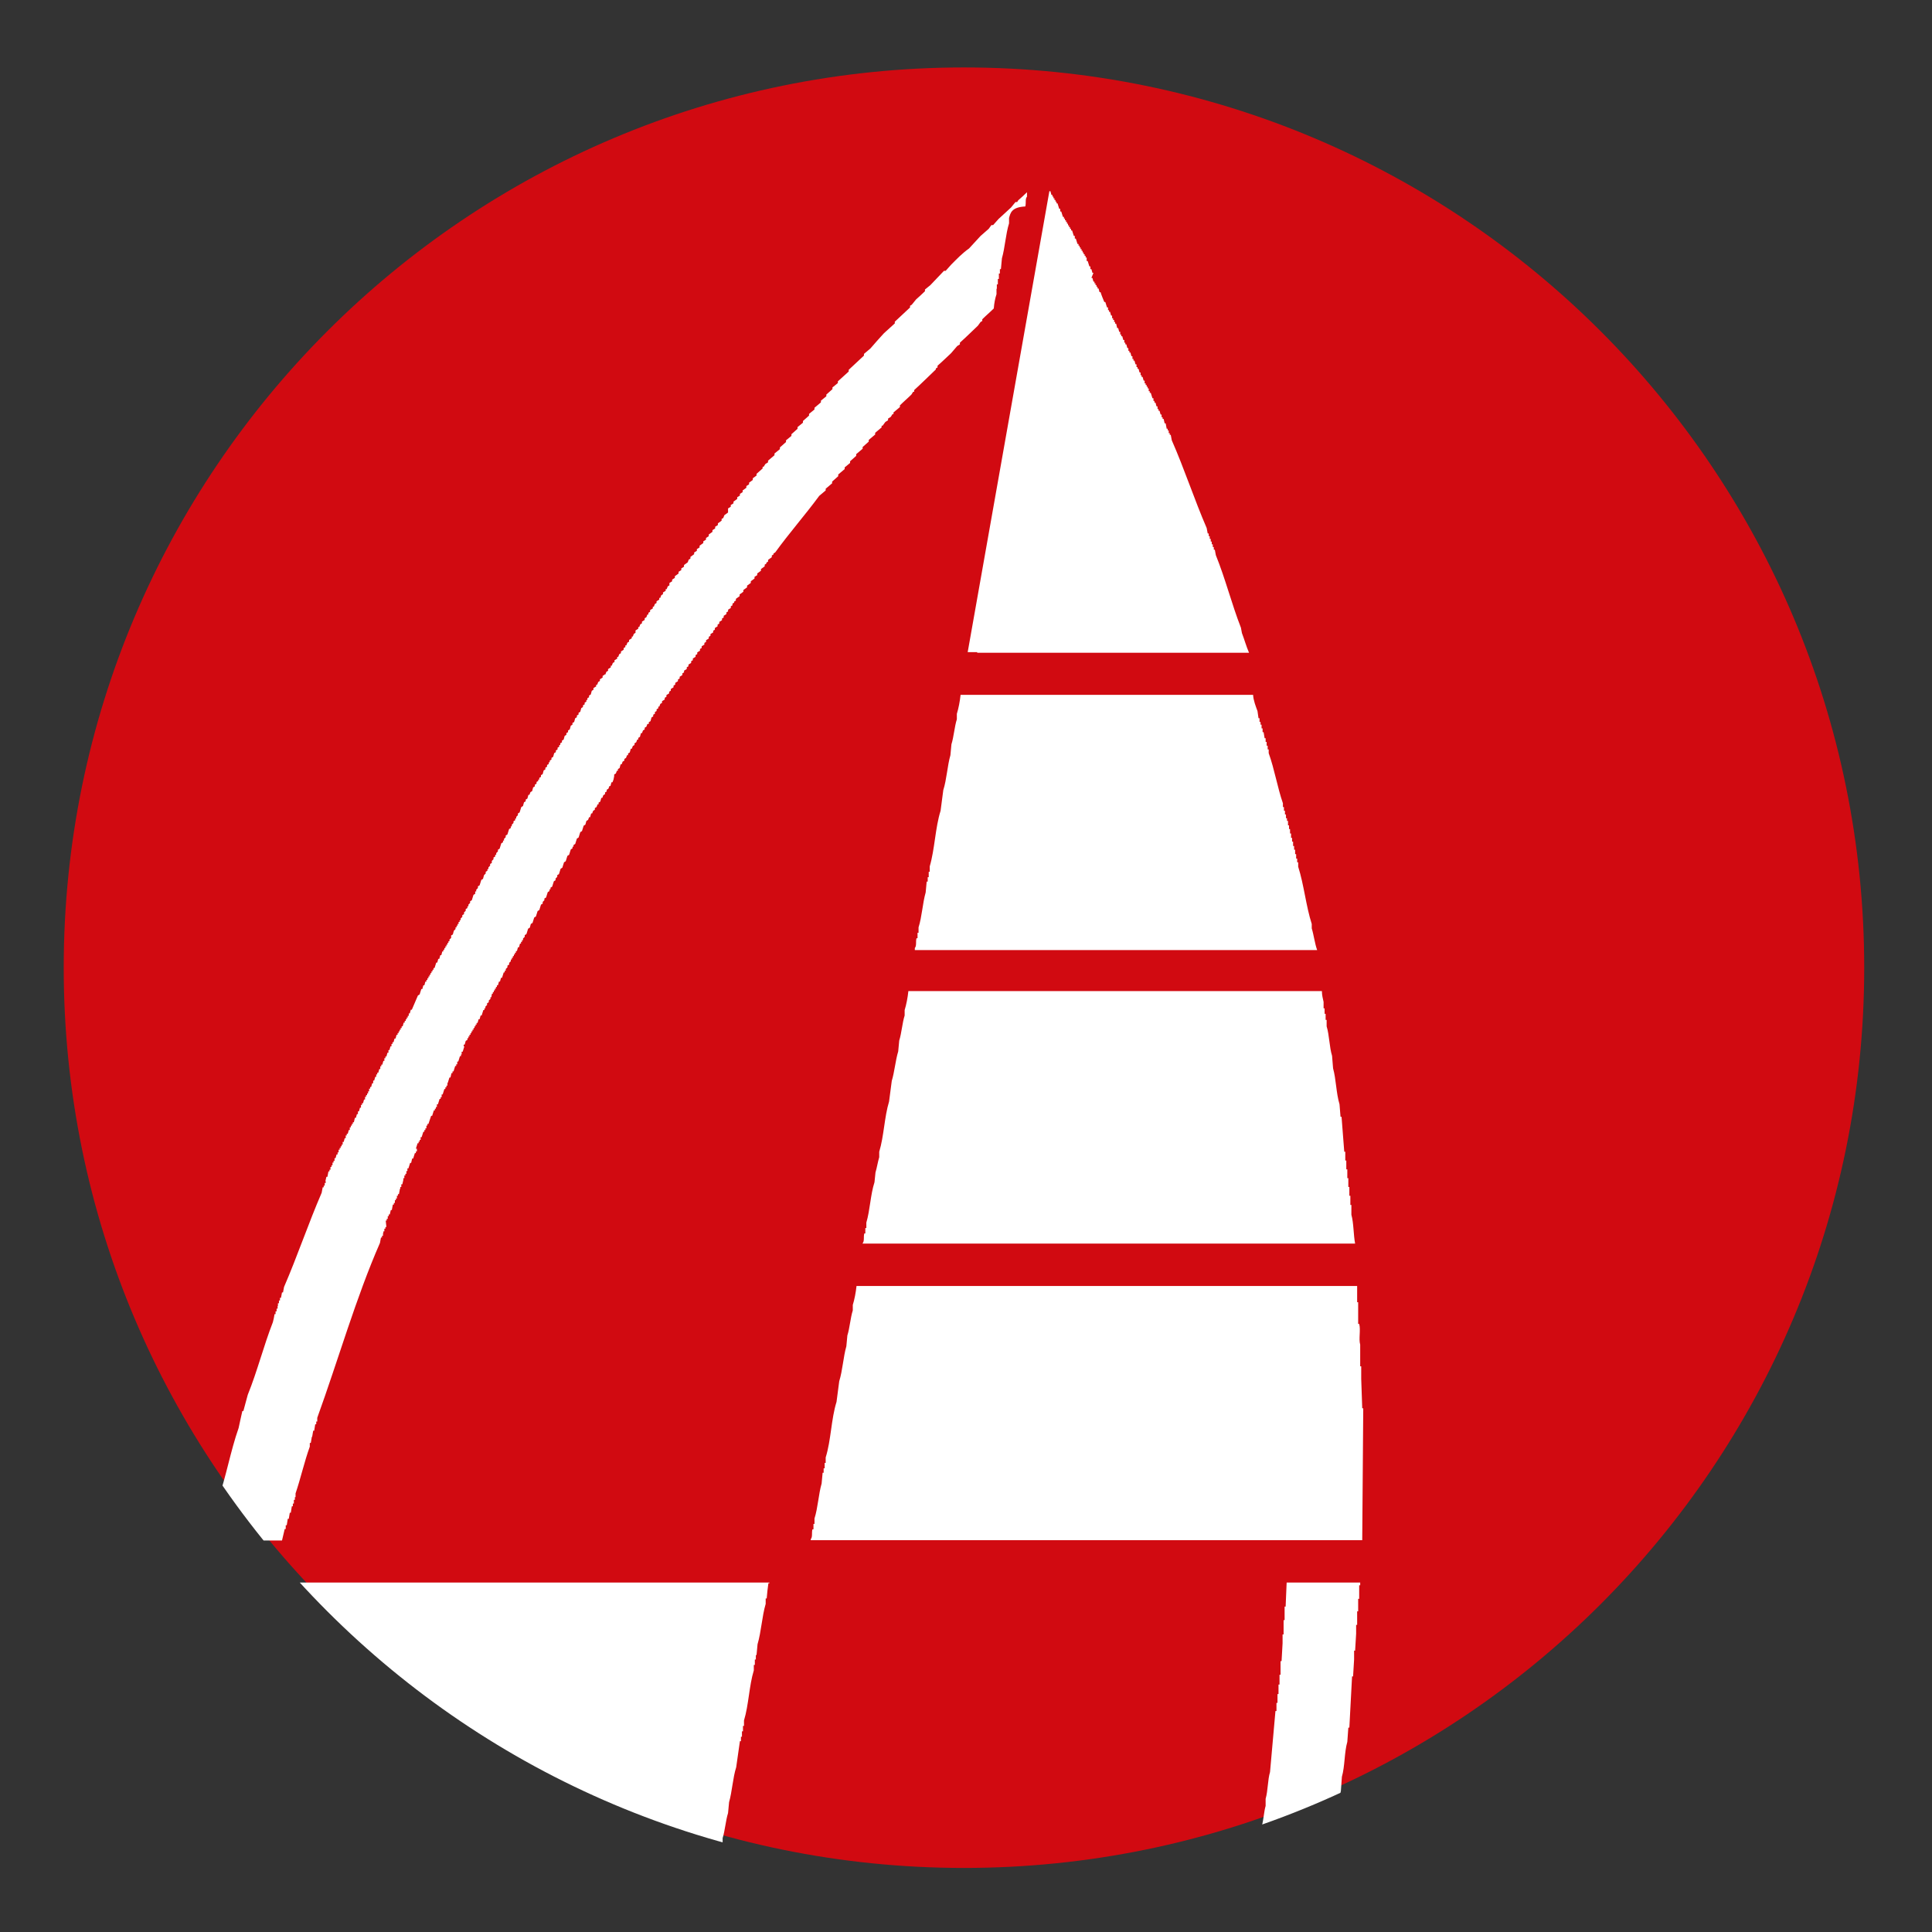 <?xml version="1.0" encoding="UTF-8"?> <svg xmlns="http://www.w3.org/2000/svg" xmlns:xlink="http://www.w3.org/1999/xlink" version="1.1" id="Ebene_1" x="0px" y="0px" viewBox="0 0 570 570" style="enable-background:new 0 0 570 570;" xml:space="preserve"><rect x="0" y="0" width="570" height="570" fill="#333333" stroke="none"/> <style type="text/css"> .st0{fill:#D10A11;} .st1{clip-path:url(#SVGID_00000144302401577525784980000016991236185398196104_);fill:#FFFFFF;} </style> <g> <path class="st0" d="M284.4,551.1c146.7,0,265.6-118.9,265.6-265.6c0-146.7-118.9-265.6-265.6-265.6 c-146.7,0-265.6,118.9-265.6,265.6C18.8,432.2,137.7,551.1,284.4,551.1"></path> <g> <defs> <path id="SVGID_1_" d="M18.8,287.6c0,146.7,118.9,265.6,265.6,265.6S550,434.3,550,287.6C550,140.9,431.1,22,284.4,22 S18.8,140.9,18.8,287.6"></path> </defs> <clipPath id="SVGID_00000146466737456851671270000011634734346118701442_"> <use xlink:href="#SVGID_1_" style="overflow:visible;"></use> </clipPath> <path style="clip-path:url(#SVGID_00000146466737456851671270000011634734346118701442_);fill:#FFFFFF;" d="M392.7,551h-22 c0.5-3.4,1.1-6.9,1.6-10.3v-2.1c0.5-1.7,0.6-4.1,1.1-5.8v-2.1c0.7-2.4,0.6-5.6,1.3-7.9c0.5-6,1.1-12,1.6-18h0.3v-2.4h0.3v-2.6h0.3 V497h0.3v-2.9h0.3v-4h0.3c0.1-1.8,0.2-3.5,0.3-5.3v-2.6h0.3v-4.2h0.3v-4h0.3c0.1-2.4,0.2-4.8,0.3-7.1h21.7v0.8h-0.3v4h-0.3v3.7 h-0.3v4h-0.3v2.6c-0.1,1.7-0.2,3.4-0.3,5h-0.3v2.6c-0.1,1.7-0.2,3.3-0.3,5h-0.3c-0.3,5-0.5,10.1-0.8,15.1h-0.3 c-0.1,1.4-0.2,2.8-0.3,4.2c-0.9,3.1-0.7,7.2-1.6,10.3c-0.1,1.4-0.2,2.8-0.3,4.2c-0.7,2.4-0.6,5.8-1.3,8.2v2.1H394v2.1h-0.3v2.1 h-0.3v2.1C393,546.7,392.7,549,392.7,551 M239.2,454.4v-0.3c0.6-0.7,0.2-1.9,0.5-2.9h0.3v-1.6h0.3V448c1-3.1,1.2-7.2,2.1-10.3 c0.1-1.1,0.2-2.1,0.3-3.2h0.3v-1.3h0.3v-1.6h0.3V430c1.6-5.1,1.6-11.3,3.2-16.4c0.3-2,0.5-4.1,0.8-6.1c1-3.2,1.2-7.2,2.1-10.3 c0.1-1.1,0.2-2.1,0.3-3.2c0.7-2.2,0.9-5.2,1.6-7.4V385c0.5-1.6,0.9-3.7,1.1-5.6h147.7v4.8h0.3v6.4h0.3c0.5,1.7-0.2,4.5,0.3,6.1 v6.4h0.3v3.7c0.1,2.9,0.2,5.8,0.3,8.7h0.3c-0.1,13-0.2,25.9-0.3,38.9H239.2 M254.5,366.8c0.6-0.7,0.2-1.9,0.5-2.9h0.3v-1.6h0.3 v-1.6c1.1-3.7,1.2-8.2,2.4-11.9c0.1-1,0.2-1.9,0.3-2.9c0.4-1.3,0.7-3.2,1.1-4.5v-1.6c1.4-4.6,1.5-10.2,2.9-14.8 c0.3-2,0.5-4.1,0.8-6.1c0.8-2.6,1.1-6.1,1.9-8.7c0.1-1.1,0.2-2.1,0.3-3.2c0.7-2.2,0.9-5.2,1.6-7.4V298c0.5-1.6,0.9-3.7,1.1-5.6 h122c0,1.2,0.3,2.3,0.5,3.2v1.9h0.3v1.6h0.3v1.8h0.3v1.9c0.8,2.6,0.8,6.1,1.6,8.7c0.1,1.2,0.2,2.5,0.3,3.7 c0.9,3.2,0.9,7.3,1.9,10.6c0.1,1.2,0.2,2.5,0.3,3.7h0.3c0.3,3.4,0.5,6.9,0.8,10.3h0.3v2.6h0.3v2.6h0.3v2.6h0.3v2.6h0.3v2.6h0.3 v2.7h0.3v2.9c0.7,2.5,0.6,5.9,1.1,8.5H254.5V366.8 M269.9,279.7c0.6-0.7,0.2-1.9,0.5-2.9h0.3v-1.6h0.3v-1.6 c1-3.1,1.2-7.2,2.1-10.3c0.1-1.1,0.2-2.1,0.3-3.2h0.3v-1.3h0.3v-1.6h0.3v-1.6c1.5-5.1,1.6-11.3,3.2-16.4c0.3-2,0.5-4.1,0.8-6.1 c1-3.1,1.2-7.2,2.1-10.3c0.1-1.1,0.2-2.1,0.3-3.2c0.7-2.2,0.9-5.2,1.6-7.4v-1.6c0.5-1.6,0.9-3.7,1.1-5.6h86.3 c0.1,1.7,0.8,3.4,1.3,4.8l0.3,2.1h0.3v1.1h0.3v0.8h0.3v1.1h0.3v1.1h0.3l0.3,1.8h0.3v1.1h0.3v1.1h0.3v1.1h0.3v1.1 c1.7,4.7,2.6,10.2,4.2,14.8v1.1h0.3v1.1h0.3v1.1h0.3v1.1h0.3v0.8h0.3v1.3h0.3v1.1h0.3v1.3h0.3v1.3h0.3v1.1h0.3v1.3h0.3v1.1h0.3 v1.3h0.3v1.3h0.3v1.1h0.3v1.3c1.7,5.3,2.3,11.6,4,16.9v1.3c0.6,1.9,0.9,4.5,1.6,6.4H269.9V279.7 M285.5,192.4 c8-45.3,16.1-90.7,24.1-136h0.3l0.3,1.1h0.3v0.5h0.3v0.5h0.3V59h0.3v0.5h0.3v0.5h0.3l0.5,1.6h0.3v0.8h0.3l0.5,1.6h0.3v0.5h0.3v0.5 h0.3v0.5h0.3v0.5h0.3v0.5h0.3v0.5h0.3v0.5h0.3v0.5h0.3l0.5,1.6h0.3v0.8h0.3l0.5,1.6h0.3v0.5h0.3v0.5h0.3v0.5h0.3v0.5h0.3v0.5h0.3 v0.5h0.3v0.5h0.3v0.5h0.3V77h0.3l0.5,1.6h0.3v0.8h0.3l0.3,1.1h0.3L322,82h0.3l0.3,1.1h0.3v0.5h0.3v0.5h0.3v0.5h0.3v0.5h0.3 l0.3,1.1h0.3c0.3,1,0.7,1.9,1.1,2.9h0.3l0.5,1.6h0.3v0.8h0.3v0.5h0.3l0.3,1.1h0.3v0.8h0.3v0.5h0.3V95h0.3v0.5h0.3l0.3,1.3h0.3 l0.3,1.1h0.3v0.8h0.3v0.5h0.3l0.3,1.1h0.3v0.8h0.3v0.5h0.3l0.3,1.1h0.3v0.8h0.3v0.5h0.3l0.3,1.1h0.3v0.8h0.3v0.5h0.3l0.3,1.1h0.3 v0.8h0.3v0.5h0.3l0.3,1.1h0.3v0.8h0.3v0.5h0.3l0.3,1.1h0.3v0.8h0.3v0.5h0.3v0.5h0.3v0.5h0.3v0.8h0.3v0.5h0.3l0.5,1.6h0.3v0.8h0.3 v0.5h0.3l0.3,1.1h0.3v0.8h0.3v0.5h0.3l0.3,1.1h0.3v0.8h0.3v0.5h0.3l0.3,1.3h0.3l0.3,1.6h0.3v0.5h0.3v0.8h0.3v0.5h0.3l0.3,1.6 c3.7,8.4,6.7,17.6,10.3,25.9l0.3,1.6h0.3v0.8h0.3v0.8h0.3v0.8h0.3v0.8h0.3v0.8h0.3v0.8h0.3l0.3,1.6c2.8,6.9,4.7,14.5,7.4,21.4 l0.3,1.6c0.7,1.8,1.3,4,2.1,5.8h-80.2V192.4 M297.7,64.3v1.6c-1,3.2-1.2,7.2-2.1,10.3c-0.1,1.1-0.2,2.1-0.3,3.2H295v1.3h-0.3v1.6 h-0.3v1.6h-0.3v1.3H294v1.6c-0.4,1.2-0.7,2.7-0.8,4.2c-1.1,1.1-2.3,2.1-3.4,3.2v0.5l-0.5,0.3l-0.8,1.1c-1.8,1.7-3.5,3.4-5.3,5v0.5 l-0.8,0.5l-1.8,2.1c-1.3,1.2-2.6,2.5-4,3.7v0.5l-0.5,0.3v0.3c-2.1,2-4.2,4.1-6.4,6.1v0.5h-0.3l-0.5,0.8c-1.1,1.1-2.3,2.1-3.4,3.2 v0.5l-1.9,1.6v0.5h-0.3l-0.5,0.8l-0.8,0.5v0.5l-0.8,0.5l-0.8,1.1h-0.3v0.5l-1.9,1.6v0.5l-1.9,1.6v0.5l-1.8,1.6v0.5l-1.9,1.6v0.5 l-1.8,1.6v0.5l-1.6,1.3v0.5l-1.9,1.6v0.5l-1.8,1.6v0.5l-1.9,1.6v0.5l-1.9,1.6c-4.2,5.7-8.8,10.9-13,16.7l-0.5,0.3v0.3l-0.5,0.3 v0.5l-1.1,0.8v0.5l-0.5,0.3v0.3l-0.5,0.3v0.5l-1.1,0.8v0.5l-1.1,0.8v0.5l-0.8,0.5v0.5l-1.1,0.8v0.5l-1.1,0.8v0.5l-1.1,0.8v0.5 l-1.1,0.8v0.5l-1.1,0.8v0.5l-0.5,0.3v0.3l-0.5,0.3v0.5l-0.5,0.3v0.5l-0.8,0.5v0.5l-0.5,0.3v0.5l-0.8,0.5v0.5l-0.5,0.3v0.5 l-0.8,0.5v0.5l-0.5,0.3v0.5l-0.8,0.5v0.5l-0.5,0.3v0.5l-0.8,0.5v0.5l-0.5,0.3v0.5l-0.8,0.5v0.5l-0.5,0.3v0.5l-0.8,0.5v0.5 l-0.5,0.3v0.5l-0.8,0.5v0.5l-0.5,0.3v0.5l-0.8,0.5v0.5l-0.5,0.3v0.5l-0.8,0.5v0.5l-0.5,0.3v0.5l-0.8,0.5v0.5l-0.5,0.3v0.5 l-0.8,0.5v0.5l-0.5,0.3v0.5l-0.8,0.5v0.5l-0.5,0.3v0.5l-0.8,0.5v0.5l-0.5,0.3v0.5l-0.8,0.5v0.5l-0.5,0.3v0.5l-0.8,0.5v0.5 l-0.5,0.3l-0.3,0.8h-0.3v0.5l-0.5,0.3v0.5l-0.5,0.3v0.5l-0.5,0.3v0.5l-0.5,0.3l-0.3,1.1l-0.5,0.3v0.5H191l-0.3,0.8l-0.5,0.3v0.5 l-0.5,0.3l-0.3,0.8h-0.3l-0.3,1.1l-0.5,0.3v0.5h-0.3l-0.3,0.8l-0.5,0.3v0.5l-0.5,0.3l-0.3,0.8h-0.3l-0.3,1.1l-0.5,0.3v0.5h-0.3 l-0.3,0.8l-0.5,0.3v0.5l-0.5,0.3l-0.3,0.8h-0.3l-0.3,1.1l-0.5,0.3v0.5h-0.3l-0.3,0.8l-0.5,0.3v0.5L181,230l-0.3,0.8h-0.3l-0.3,1.1 h-0.3l-0.3,0.8l-0.5,0.3v0.5l-0.5,0.3v0.5l-0.5,0.3l-0.3,0.8h-0.3l-0.3,1.1l-0.5,0.3v0.5h-0.3l-0.3,0.8l-0.5,0.3v0.5l-0.5,0.3 l-0.3,0.8h-0.3l-0.3,1.1h-0.3l-0.3,0.8l-0.5,0.3l-0.3,1.1l-0.5,0.3l-0.5,1.6l-0.5,0.3l-0.5,1.6l-0.5,0.3l-0.5,1.6l-0.5,0.3v0.5 h-0.3v0.5l-0.5,0.3l-0.5,1.6l-0.5,0.3l-0.5,1.6l-0.5,0.3l-0.5,1.6l-0.5,0.3l-0.5,1.6l-0.5,0.3v0.5l-0.5,0.5v0.5l-0.5,0.3l-0.5,1.6 l-0.5,0.3v0.5h-0.3v0.5l-0.5,0.3l-0.5,1.6l-0.5,0.3v0.5l-0.5,0.5v0.5l-0.5,0.3l-0.5,1.6l-0.5,0.3l-0.5,1.6l-0.5,0.3l-0.5,1.6 l-0.5,0.3l-0.3,1.1l-0.5,0.3l-0.5,1.6l-0.5,0.3v0.5l-0.5,0.5v0.5h-0.3v0.5h-0.3v0.5h-0.3l-0.3,1.1h-0.3l-0.3,1.1h-0.3v0.5h-0.3 v0.5h-0.3v0.5h-0.3v0.5h-0.3v0.5h-0.3v0.5l-0.5,0.5v0.5l-0.5,0.3v0.5l-0.5,0.5v0.5h-0.3v0.5h-0.3l-0.5,1.6h-0.3l-0.3,1.1h-0.3 l-0.3,1.1h-0.3v0.5h-0.3v0.5H146v0.5h-0.3v0.5h-0.3v0.5h-0.3v0.5H145v0.5h-0.3v0.5l-0.5,0.5v0.5l-0.5,0.3v0.5l-0.5,0.5v0.5h-0.3 v0.5h-0.3l-0.5,1.6h-0.3l-0.3,1.1h-0.3l-0.3,1.1h-0.3v0.5h-0.3v0.5h-0.3v0.5h-0.3v0.5h-0.3v0.5h-0.3v0.5h-0.3v0.5h-0.3v0.5h-0.3 v0.5h-0.3v0.5l-0.5,0.3l-0.3,1.1h-0.3v0.5H137l-0.5,1.6h-0.3v0.8H136v0.5h-0.3l-0.5,1.6h-0.3v0.8h-0.3v0.5h-0.3l-0.5,1.6h-0.3v0.5 h-0.3l-0.3,1.3h-0.3l-0.5,1.6H132v0.8h-0.3v0.5h-0.3v0.5h-0.3l-0.5,1.6h-0.3v0.8h-0.3v0.5h-0.3l-0.5,1.6h-0.3v0.8h-0.3v0.5h-0.3 v0.5h-0.3l-0.5,1.6h-0.3c-0.3,0.8-0.5,1.6-0.8,2.4h-0.3v0.5h-0.3v0.8h-0.3v0.5h-0.3v0.5h-0.3l-0.5,1.6h-0.3v0.8h-0.3v0.5h-0.3v0.5 h-0.3l-0.5,1.6H123v0.8h-0.3v0.5h-0.3l-0.5,1.6h-0.3l-0.3,1.3h-0.3l-0.5,1.6h-0.3v0.8h-0.3v0.8h-0.3v0.5h-0.3v0.8h-0.3v0.5H119 l-0.3,1.3h-0.3v0.8h-0.3v0.5H118l-0.3,1.6h-0.3v0.5h-0.3v0.8h-0.3v0.5h-0.3v0.8h-0.3v0.5h-0.3l-0.3,1.6h-0.3l-0.3,1.3h-0.3v0.5 h-0.3v0.8h-0.3v0.5h-0.3L114,362h-0.3v0.5h-0.3v0.8h-0.3v0.5H113v0.8h-0.3v0.5h-0.3l-0.3,1.6c-7.1,16.2-12.3,34.5-18.5,51.6v1.1 h-0.3v0.8h-0.3l-0.3,1.9h-0.3l-0.3,1.8H92l-0.3,1.8h-0.3v1.1c-1.6,4.4-2.7,9.4-4.2,13.8v1.1H87v0.8h-0.3v1.1h-0.3v0.8h-0.3 l-0.3,1.9h-0.3l-0.3,1.8h-0.3l-0.3,1.9h-0.3v1.1h-0.3c-0.3,1.1-0.5,2.3-0.8,3.4H61.1v-0.3h0.3l0.3-1.9h0.3v-1.1h0.3v-0.8h0.3 c0.2-1,0.3-1.9,0.5-2.9h0.3c0.2-1,0.4-1.9,0.5-2.9H64l0.3-2.1c2.4-6.7,3.7-14.4,6.1-21.2c0.4-1.7,0.7-3.4,1.1-5h0.3 c0.4-1.6,0.9-3.2,1.3-4.8c2.8-6.9,4.7-14.5,7.4-21.4c0.2-0.8,0.4-1.6,0.5-2.4h0.3v-0.8h0.3v-0.8h0.3v-0.8H82v-0.8h0.3v-0.8h0.3 v-0.8h0.3l0.3-1.6h0.3l0.3-1.6c3.9-9,7.2-18.8,11.1-27.8l0.3-1.6h0.3v-0.5h0.3V349h0.3v-0.5H96l0.3-1.3h0.3l0.3-1.6h0.3v-0.5h0.3 v-0.8h0.3v-0.5h0.3V343h0.3v-0.5h0.3v-0.8h0.3l0.3-1.1h0.3V340h0.3v-0.8h0.3v-0.5h0.3v-0.5h0.3v-0.5h0.3v-0.8h0.3l0.3-1.1h0.3V335 h0.3v-0.5h0.3l0.3-1.1h0.3v-0.8h0.3v-0.5h0.3v-0.5h0.3v-0.5h0.3l0.3-1.3h0.3l0.3-1.1h0.3v-0.8h0.3l0.3-1.1h0.3V326h0.3v-0.5h0.3 l0.3-1.1h0.3v-0.8h0.3v-0.5h0.3v-0.5h0.3V322h0.3v-0.8h0.3v-0.5h0.3l0.3-1.1h0.3v-0.8h0.3l0.3-1.1h0.3V317h0.3v-0.5h0.3l0.3-1.1 h0.3v-0.8h0.3v-0.5h0.3l0.3-1.1h0.3v-0.8h0.3v-0.5h0.3l0.3-1.1h0.3v-0.8h0.3l0.3-1.1h0.3V308h0.3v-0.5h0.3l0.3-1.1h0.3l0.3-1.1 h0.3v-0.5h0.3v-0.5h0.3v-0.5h0.3v-0.5h0.3v-0.5h0.3l0.3-1.1h0.3v-0.5h0.3v-0.5h0.3v-0.5h0.3v-0.5h0.3V299h0.3l0.3-1.1h0.3 c0.6-1.4,1.2-2.8,1.8-4.2l0.5-0.3l0.5-1.6h0.3l0.3-1.1h0.3l0.3-1.1h0.3v-0.5h0.3v-0.5h0.3v-0.5h0.3v-0.5h0.3v-0.5h0.3v-0.5h0.3 v-0.5h0.3v-0.5h0.3l0.5-1.6h0.3l0.3-1.1h0.3l0.3-1.1h0.3l0.3-1.1h0.3v-0.5h0.3v-0.5h0.3v-0.5h0.3v-0.5h0.3v-0.5h0.3v-0.5h0.3v-0.5 l0.5-0.5V276l0.5-0.3l0.3-1.1l0.5-0.5v-0.5h0.3v-0.5h0.3v-0.5h0.3V272h0.3v-0.5h0.3V271l0.5-0.5v-0.5l0.5-0.3v-0.5l0.5-0.5v-0.5 l0.5-0.3v-0.5h0.3v-0.5l0.5-0.5v-0.5l0.5-0.3l0.5-1.6l0.5-0.3V263h0.3v-0.5l0.5-0.5v-0.5l0.5-0.3l0.5-1.6l0.5-0.3l0.3-1.1l0.5-0.5 v-0.5l0.5-0.3v-0.5h0.3v-0.5l0.5-0.5v-0.5l0.5-0.3V254l0.5-0.5V253l0.5-0.3v-0.5h0.3v-0.5l0.5-0.5v-0.5l0.5-0.3l0.5-1.6l0.5-0.3 v-0.5h0.3v-0.5l0.5-0.5v-0.5l0.5-0.3l0.5-1.6l0.5-0.3v-0.5h0.3v-0.5l0.5-0.5v-0.5l0.5-0.3v-0.5h0.3v-0.5l0.5-0.5v-0.5l0.5-0.3 l0.5-1.6l0.5-0.3l0.3-1.1l0.5-0.3v-0.5l0.5-0.3l0.3-1.1h0.3l0.3-0.8l0.5-0.3l0.3-1.1l0.5-0.3v-0.5l0.5-0.3v-0.5l0.5-0.3V230h0.3 v-0.5l0.5-0.3v-0.5l0.5-0.3l0.3-1.1l0.5-0.3v-0.5l0.5-0.3v-0.5l0.5-0.3v-0.5h0.3v-0.5l0.5-0.3v-0.5l0.5-0.3l0.3-1.1l0.5-0.3v-0.5 l0.5-0.3v-0.5l0.5-0.3v-0.5h0.3v-0.5l0.5-0.3v-0.5l0.5-0.3l0.3-1.1l0.5-0.3v-0.5l0.5-0.3v-0.5l0.5-0.3l0.3-1.1l0.5-0.3v-0.5 l0.5-0.3l0.3-1.1l0.5-0.3v-0.5l0.5-0.3v-0.5l0.5-0.3l0.3-1.1l0.5-0.3v-0.5l0.5-0.3v-0.5l0.5-0.3v-0.5h0.3v-0.5l0.5-0.3v-0.5 l0.5-0.3l0.3-1.1l0.5-0.3v-0.5l0.8-0.5v-0.5h0.3l0.3-0.8l0.5-0.3v-0.5l0.8-0.5v-0.5l0.5-0.3V199h0.3l0.3-0.8l0.5-0.3v-0.5l0.8-0.5 v-0.5h0.3l0.3-0.8l0.5-0.3v-0.5l0.8-0.5v-0.5h0.3l0.3-0.8l0.5-0.3v-0.5l0.8-0.5v-0.5l0.5-0.3v-0.5h0.3l0.3-0.8l0.5-0.3v-0.5 l0.8-0.5v-0.5h0.3l0.3-0.8l0.5-0.3V186l0.8-0.5V185h0.3l0.3-0.8l0.5-0.3v-0.5l0.8-0.5v-0.5l0.5-0.3l0.3-0.8h0.3v-0.5l0.5-0.3v-0.5 l0.8-0.5v-0.5h0.3l0.3-0.8l0.5-0.3v-0.5l0.8-0.5v-0.5h0.3l0.3-0.8l0.5-0.3v-0.5l0.8-0.5v-0.5h0.3l0.3-0.8l0.5-0.3V172l0.8-0.5 v-0.5l0.8-0.5v-0.5l1.1-0.8v-0.5l0.8-0.5v-0.5l0.8-0.5v-0.5l1.1-0.8l0.3-0.8l0.5-0.3v-0.5l1.1-0.8v-0.5l0.8-0.5v-0.5l0.8-0.5v-0.5 l1.1-0.8v-0.5l0.8-0.5v-0.5l0.8-0.5v-0.5l1.1-0.8v-0.5l0.8-0.5v-0.5l0.8-0.5v-0.5l1.1-0.8v-0.5l0.5-0.3l0.3-0.8l1.1-0.8V150 l0.8-0.5V149l0.8-0.5v-0.5l1.1-0.8v-0.5l0.8-0.5v-0.5l0.8-0.5v-0.5l1.1-0.8v-0.5l0.8-0.5v-0.5l1.1-0.8v-0.5l1.1-0.8v-0.5l1.8-1.6 v-0.5h0.3l0.5-0.8l0.8-0.5v-0.5l1.9-1.6v-0.5l1.6-1.3v-0.5l1.8-1.6v-0.5l1.6-1.3v-0.5l1.8-1.6v-0.5l1.6-1.3v-0.5l1.8-1.6v-0.5 l1.6-1.3v-0.5l1.9-1.6v-0.5l1.6-1.3v-0.5l1.8-1.6v-0.5l1.6-1.3v-0.5c1.1-1,2.1-1.9,3.2-2.9v-0.5c1.5-1.4,3-2.8,4.5-4.2v-0.5 l1.9-1.6c1.3-1.5,2.6-3,4-4.5c1.1-1,2.1-1.9,3.2-2.9v-0.5c1.5-1.4,3-2.8,4.5-4.2v-0.5l0.5-0.3l1.3-1.6c0.9-0.8,1.8-1.6,2.6-2.4 v-0.5l1.6-1.3c1.3-1.4,2.7-2.8,4-4.2h0.5l1.6-1.8c1.7-1.7,3.3-3.4,5.3-4.8c1.1-1.2,2.3-2.5,3.4-3.7c0.8-0.7,1.6-1.4,2.4-2.1 l0.8-1.1h0.5l1.6-1.8c1.2-1.1,2.5-2.3,3.7-3.4l1.3-1.6h0.5l0.3-0.5c0.9-0.8,1.8-1.6,2.6-2.4v1.3c-0.6,0.7-0.2,1.8-0.5,2.9 C298.3,61.1,298.1,63,297.7,64.3 M227,467.1h-0.3c-0.2,1.5-0.4,3-0.5,4.5h-0.3v1.6c-1.1,3.7-1.3,8.2-2.4,11.9 c-0.1,1.1-0.2,2.1-0.3,3.2H223v1.3h-0.3v1.6h-0.3v1.6c-1.4,4.6-1.5,10.2-2.9,14.8v1.6h-0.3v1.6h-0.3v1.6h-0.3v1.3h-0.3 c-0.4,2.6-0.7,5.1-1.1,7.7c-1,3.1-1.2,7.2-2.1,10.3c-0.1,1.1-0.2,2.1-0.3,3.2c-0.7,2.2-0.9,5.2-1.6,7.4v1.6h-0.3 c-0.3,2.4-0.7,4.8-1.1,7.1H42.8c1.1-7,2.1-13.9,3.2-20.9v-1.8c0.8-2.6,0.8-6,1.6-8.5v-1.6c0.8-2.6,1-6.1,1.9-8.7 c0.1-1.1,0.2-2.1,0.3-3.2c0.7-2.1,0.9-5,1.6-7.1c0.1-1.1,0.2-2.1,0.3-3.2c1.2-3.8,1.7-8.4,2.9-12.2c0.3-1.7,0.5-3.4,0.8-5h0.3 v-1.1h0.3v-1.3h0.3V475h0.3V474h0.3v-1.3h0.3c0.3-1.9,0.7-3.9,1.1-5.8H227V467.1"></path> </g> </g> </svg> 